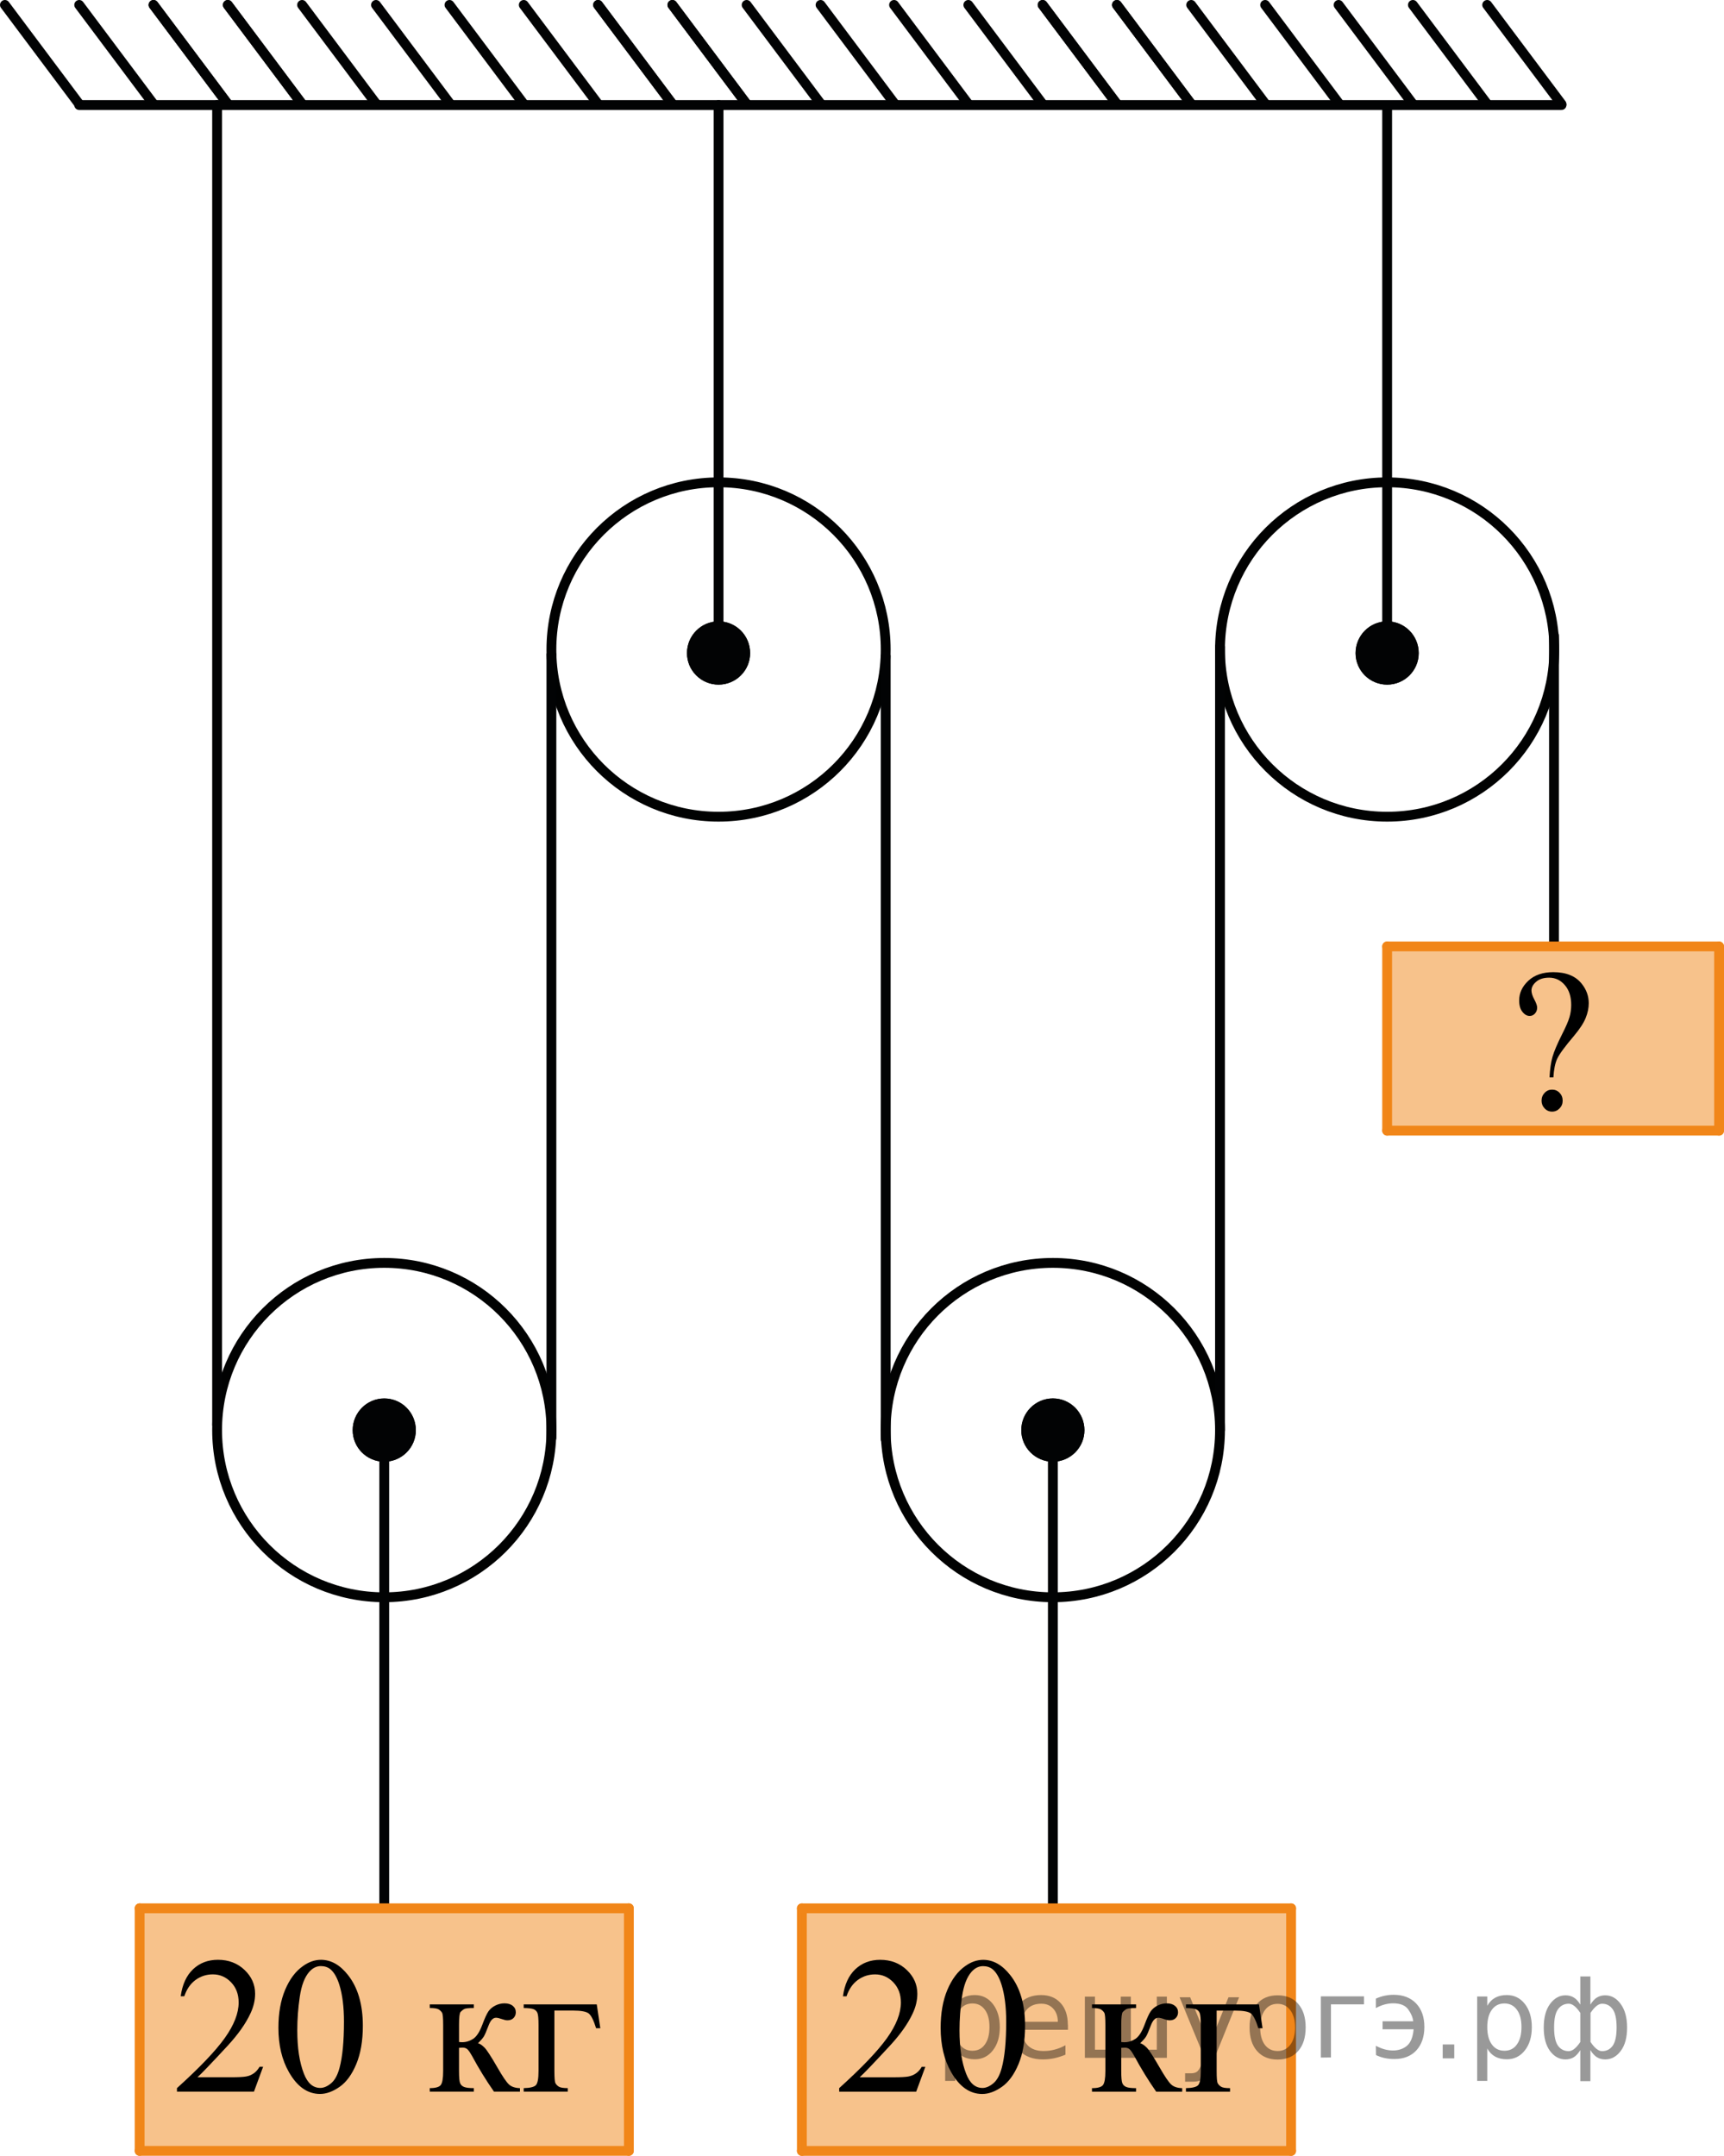 <?xml version="1.0" encoding="utf-8"?>
<!-- Generator: Adobe Illustrator 27.2.0, SVG Export Plug-In . SVG Version: 6.00 Build 0)  -->
<svg version="1.1" id="Слой_1" xmlns="http://www.w3.org/2000/svg" xmlns:xlink="http://www.w3.org/1999/xlink" x="0px" y="0px"
	 width="131.566px" height="164.497px" viewBox="0 0 131.566 164.497" enable-background="new 0 0 131.566 164.497"
	 xml:space="preserve">
<g>
	<path fill="none" stroke="#010202" stroke-width="0.75" stroke-linecap="round" stroke-linejoin="round" stroke-miterlimit="8" d="
		M80.347,96.363c-7.044,0-12.755,5.713-12.755,12.756c0,7.045,5.711,12.758,12.755,12.758c7.046,0,12.757-5.713,12.757-12.758
		C93.104,102.076,87.393,96.363,80.347,96.363L80.347,96.363z"/>
</g>
<g>
	<path fill="none" stroke="#010202" stroke-width="0.75" stroke-linecap="round" stroke-linejoin="round" stroke-miterlimit="8" d="
		M29.323,96.363c-7.044,0-12.755,5.713-12.755,12.756c0,7.045,5.711,12.758,12.755,12.758c7.046,0,12.757-5.713,12.757-12.758
		C42.08,102.076,36.369,96.363,29.323,96.363L29.323,96.363z"/>
</g>
<g>
	<path fill="none" stroke="#010202" stroke-width="0.75" stroke-linecap="round" stroke-linejoin="round" stroke-miterlimit="8" d="
		M54.835,36.803c-7.044,0-12.755,5.713-12.755,12.756c0,7.045,5.711,12.758,12.755,12.758c7.046,0,12.757-5.713,12.757-12.758
		C67.592,42.516,61.881,36.803,54.835,36.803L54.835,36.803z"/>
</g>
<g>
	<path fill="none" stroke="#010202" stroke-width="0.75" stroke-linecap="round" stroke-linejoin="round" stroke-miterlimit="8" d="
		M105.858,36.803c-7.044,0-12.754,5.713-12.755,12.756c0,7.045,5.711,12.758,12.755,12.758c7.046,0,12.757-5.713,12.757-12.758
		C118.615,42.516,112.904,36.803,105.858,36.803L105.858,36.803z"/>
</g>
<line fill="none" stroke="#020304" stroke-width="0.75" stroke-linecap="round" stroke-linejoin="round" stroke-miterlimit="10" x1="93.104" y1="49.367" x2="93.104" y2="109.119"/>
<line fill="none" stroke="#020304" stroke-width="0.75" stroke-linecap="round" stroke-linejoin="round" stroke-miterlimit="10" x1="67.592" y1="50.076" x2="67.592" y2="109.828"/>
<line fill="none" stroke="#020304" stroke-width="0.75" stroke-linecap="round" stroke-linejoin="round" stroke-miterlimit="10" x1="42.08" y1="49.961" x2="42.08" y2="109.713"/>
<line fill="none" stroke="#020304" stroke-width="0.75" stroke-linecap="round" stroke-linejoin="round" stroke-miterlimit="10" x1="16.568" y1="8.016" x2="16.568" y2="108.703"/>
<line fill="none" stroke="#020304" stroke-width="0.75" stroke-linecap="round" stroke-linejoin="round" stroke-miterlimit="10" x1="54.836" y1="8.016" x2="54.836" y2="50.076"/>
<line fill="none" stroke="#020304" stroke-width="0.75" stroke-linecap="round" stroke-linejoin="round" stroke-miterlimit="10" x1="105.859" y1="8.111" x2="105.859" y2="49.826"/>
<line fill="none" stroke="#020304" stroke-width="0.75" stroke-linecap="round" stroke-linejoin="round" stroke-miterlimit="10" x1="29.324" y1="109.119" x2="29.324" y2="145.609"/>
<line fill="none" stroke="#020304" stroke-width="0.75" stroke-linecap="round" stroke-linejoin="round" stroke-miterlimit="10" x1="80.348" y1="109.119" x2="80.348" y2="145.609"/>
<g>
	
		<line fill="none" stroke="#F18619" stroke-width="0.75" stroke-linecap="round" stroke-linejoin="round" stroke-miterlimit="10" x1="10.656" y1="145.609" x2="10.656" y2="164.119"/>
	
		<line fill="none" stroke="#F18619" stroke-width="0.75" stroke-linecap="round" stroke-linejoin="round" stroke-miterlimit="10" x1="47.992" y1="164.119" x2="10.656" y2="164.119"/>
	<polygon opacity="0.5" fill="#F18619" enable-background="new    " points="47.992,145.609 10.656,145.609 10.656,164.111 
		47.992,164.111 	"/>
	
		<line fill="none" stroke="#F18619" stroke-width="0.75" stroke-linecap="round" stroke-linejoin="round" stroke-miterlimit="10" x1="47.992" y1="145.609" x2="47.992" y2="164.119"/>
	
		<line fill="none" stroke="#F18619" stroke-width="0.75" stroke-linecap="round" stroke-linejoin="round" stroke-miterlimit="10" x1="47.992" y1="145.609" x2="10.656" y2="145.609"/>
</g>
<g>
	<path fill="#020304" d="M54.837,52.24c1.331,0,2.412-1.086,2.408-2.406c0-1.34-1.077-2.422-2.408-2.422
		c-1.332,0-2.41,1.088-2.41,2.422C52.427,51.16,53.504,52.24,54.837,52.24L54.837,52.24z"/>
	<path fill="#020304" d="M54.837,52.24c1.331,0,2.412-1.086,2.408-2.406c0-1.34-1.077-2.422-2.408-2.422
		c-1.332,0-2.41,1.088-2.41,2.422C52.427,51.16,53.504,52.24,54.837,52.24L54.837,52.24z"/>
</g>
<g>
	<path fill="#020304" d="M105.86,52.24c1.332,0,2.412-1.086,2.408-2.406c0-1.34-1.077-2.422-2.408-2.422
		c-1.332,0-2.41,1.088-2.41,2.422C103.45,51.16,104.527,52.24,105.86,52.24L105.86,52.24z"/>
	<path fill="#020304" d="M105.86,52.24c1.332,0,2.412-1.086,2.408-2.406c0-1.34-1.077-2.422-2.408-2.422
		c-1.332,0-2.41,1.088-2.41,2.422C103.45,51.16,104.527,52.24,105.86,52.24L105.86,52.24z"/>
</g>
<g>
	<path fill="#020304" d="M80.349,111.533c1.331,0,2.412-1.086,2.408-2.406c0-1.34-1.077-2.422-2.408-2.422
		c-1.332,0-2.41,1.088-2.41,2.422C77.939,110.453,79.016,111.533,80.349,111.533L80.349,111.533z"/>
	<path fill="#020304" d="M80.349,111.533c1.331,0,2.412-1.086,2.408-2.406c0-1.34-1.077-2.422-2.408-2.422
		c-1.332,0-2.41,1.088-2.41,2.422C77.939,110.453,79.016,111.533,80.349,111.533L80.349,111.533z"/>
</g>
<g>
	<path fill="#020304" d="M29.325,111.533c1.331,0,2.412-1.086,2.408-2.406c0-1.34-1.077-2.42-2.408-2.42
		c-1.332,0-2.41,1.086-2.41,2.42C26.915,110.453,27.992,111.533,29.325,111.533L29.325,111.533z"/>
	<path fill="#020304" d="M29.325,111.533c1.331,0,2.412-1.086,2.408-2.406c0-1.34-1.077-2.42-2.408-2.42
		c-1.332,0-2.41,1.086-2.41,2.42C26.915,110.453,27.992,111.533,29.325,111.533L29.325,111.533z"/>
</g>
<line fill="none" stroke="#020304" stroke-width="0.75" stroke-linecap="round" stroke-linejoin="round" stroke-miterlimit="10" x1="119.165" y1="8.016" x2="6.044" y2="8.016"/>
<line fill="none" stroke="#020304" stroke-width="0.75" stroke-linecap="round" stroke-linejoin="round" stroke-miterlimit="10" x1="119.165" y1="7.945" x2="113.494" y2="0.375"/>
<line fill="none" stroke="#020304" stroke-width="0.75" stroke-linecap="round" stroke-linejoin="round" stroke-miterlimit="10" x1="113.494" y1="7.945" x2="107.824" y2="0.375"/>
<line fill="none" stroke="#020304" stroke-width="0.75" stroke-linecap="round" stroke-linejoin="round" stroke-miterlimit="10" x1="107.824" y1="7.945" x2="102.155" y2="0.375"/>
<line fill="none" stroke="#020304" stroke-width="0.75" stroke-linecap="round" stroke-linejoin="round" stroke-miterlimit="10" x1="102.217" y1="7.945" x2="96.548" y2="0.375"/>
<line fill="none" stroke="#020304" stroke-width="0.75" stroke-linecap="round" stroke-linejoin="round" stroke-miterlimit="10" x1="96.576" y1="7.945" x2="90.906" y2="0.375"/>
<line fill="none" stroke="#020304" stroke-width="0.75" stroke-linecap="round" stroke-linejoin="round" stroke-miterlimit="10" x1="90.906" y1="7.945" x2="85.238" y2="0.375"/>
<line fill="none" stroke="#020304" stroke-width="0.75" stroke-linecap="round" stroke-linejoin="round" stroke-miterlimit="10" x1="90.906" y1="7.945" x2="85.238" y2="0.375"/>
<line fill="none" stroke="#020304" stroke-width="0.75" stroke-linecap="round" stroke-linejoin="round" stroke-miterlimit="10" x1="85.238" y1="7.945" x2="79.569" y2="0.375"/>
<line fill="none" stroke="#020304" stroke-width="0.75" stroke-linecap="round" stroke-linejoin="round" stroke-miterlimit="10" x1="85.238" y1="7.945" x2="79.567" y2="0.375"/>
<line fill="none" stroke="#020304" stroke-width="0.75" stroke-linecap="round" stroke-linejoin="round" stroke-miterlimit="10" x1="79.567" y1="7.945" x2="73.897" y2="0.375"/>
<line fill="none" stroke="#020304" stroke-width="0.75" stroke-linecap="round" stroke-linejoin="round" stroke-miterlimit="10" x1="73.897" y1="7.945" x2="68.229" y2="0.375"/>
<line fill="none" stroke="#020304" stroke-width="0.75" stroke-linecap="round" stroke-linejoin="round" stroke-miterlimit="10" x1="68.29" y1="7.945" x2="62.621" y2="0.375"/>
<line fill="none" stroke="#020304" stroke-width="0.75" stroke-linecap="round" stroke-linejoin="round" stroke-miterlimit="10" x1="62.649" y1="7.945" x2="56.979" y2="0.375"/>
<line fill="none" stroke="#020304" stroke-width="0.75" stroke-linecap="round" stroke-linejoin="round" stroke-miterlimit="10" x1="56.979" y1="7.945" x2="51.312" y2="0.375"/>
<line fill="none" stroke="#020304" stroke-width="0.75" stroke-linecap="round" stroke-linejoin="round" stroke-miterlimit="10" x1="56.979" y1="7.945" x2="51.312" y2="0.375"/>
<line fill="none" stroke="#020304" stroke-width="0.75" stroke-linecap="round" stroke-linejoin="round" stroke-miterlimit="10" x1="51.312" y1="7.945" x2="45.643" y2="0.375"/>
<line fill="none" stroke="#020304" stroke-width="0.75" stroke-linecap="round" stroke-linejoin="round" stroke-miterlimit="10" x1="51.312" y1="7.945" x2="45.641" y2="0.375"/>
<line fill="none" stroke="#020304" stroke-width="0.75" stroke-linecap="round" stroke-linejoin="round" stroke-miterlimit="10" x1="45.641" y1="7.945" x2="39.971" y2="0.375"/>
<line fill="none" stroke="#020304" stroke-width="0.75" stroke-linecap="round" stroke-linejoin="round" stroke-miterlimit="10" x1="39.971" y1="7.945" x2="34.302" y2="0.375"/>
<line fill="none" stroke="#020304" stroke-width="0.75" stroke-linecap="round" stroke-linejoin="round" stroke-miterlimit="10" x1="34.363" y1="7.945" x2="28.694" y2="0.375"/>
<line fill="none" stroke="#020304" stroke-width="0.75" stroke-linecap="round" stroke-linejoin="round" stroke-miterlimit="10" x1="28.723" y1="7.945" x2="23.053" y2="0.375"/>
<line fill="none" stroke="#020304" stroke-width="0.75" stroke-linecap="round" stroke-linejoin="round" stroke-miterlimit="10" x1="23.053" y1="7.945" x2="17.385" y2="0.375"/>
<line fill="none" stroke="#020304" stroke-width="0.75" stroke-linecap="round" stroke-linejoin="round" stroke-miterlimit="10" x1="23.053" y1="7.945" x2="17.385" y2="0.375"/>
<line fill="none" stroke="#020304" stroke-width="0.75" stroke-linecap="round" stroke-linejoin="round" stroke-miterlimit="10" x1="17.385" y1="7.945" x2="11.716" y2="0.375"/>
<line fill="none" stroke="#020304" stroke-width="0.75" stroke-linecap="round" stroke-linejoin="round" stroke-miterlimit="10" x1="17.385" y1="7.945" x2="11.714" y2="0.375"/>
<line fill="none" stroke="#020304" stroke-width="0.75" stroke-linecap="round" stroke-linejoin="round" stroke-miterlimit="10" x1="11.714" y1="7.945" x2="6.044" y2="0.375"/>
<line fill="none" stroke="#020304" stroke-width="0.75" stroke-linecap="round" stroke-linejoin="round" stroke-miterlimit="10" x1="6.044" y1="7.945" x2="0.375" y2="0.375"/>
<line fill="none" stroke="#020304" stroke-width="0.75" stroke-linecap="round" stroke-linejoin="round" stroke-miterlimit="10" x1="118.592" y1="72.011" x2="118.592" y2="48.483"/>
<g>
	<g>
		<g>
			<defs>
				<rect id="SVGID_1_" x="10.656" y="146.056" width="38.254" height="17.554"/>
			</defs>
			<clipPath id="SVGID_00000154399249501466099580000013624802132868388252_">
				<use xlink:href="#SVGID_1_"  overflow="visible"/>
			</clipPath>
		</g>
	</g>
	<g>
		<g>
			<defs>
				<rect id="SVGID_00000054256308576292018860000000321664763781981113_" x="10.67" y="146.069" width="38.295" height="17.595"/>
			</defs>
			<clipPath id="SVGID_00000071544071411673173060000013282343488351132602_">
				<use xlink:href="#SVGID_00000054256308576292018860000000321664763781981113_"  overflow="visible"/>
			</clipPath>
			<g clip-path="url(#SVGID_00000071544071411673173060000013282343488351132602_)">
				<path d="M20.079,157.702L19.381,159.6h-5.877v-0.269c1.728-1.56,2.946-2.835,3.651-3.824
					c0.705-0.988,1.058-1.893,1.058-2.711c0-0.626-0.193-1.14-0.58-1.542c-0.387-0.401-0.85-0.603-1.388-0.603
					c-0.49,0-0.93,0.142-1.319,0.425s-0.677,0.699-0.863,1.247h-0.272c0.122-0.896,0.437-1.585,0.944-2.064
					c0.507-0.48,1.14-0.72,1.899-0.72c0.808,0,1.482,0.257,2.024,0.77c0.541,0.514,0.811,1.119,0.811,1.817
					c0,0.499-0.118,0.998-0.352,1.497c-0.362,0.785-0.95,1.616-1.763,2.494c-1.219,1.317-1.981,2.112-2.285,2.384
					h2.601c0.529,0,0.9-0.019,1.113-0.058c0.213-0.039,0.405-0.118,0.577-0.236
					c0.171-0.119,0.321-0.287,0.448-0.506L20.079,157.702L20.079,157.702z"/>
				<path d="M21.247,154.73c0-1.125,0.171-2.093,0.514-2.904s0.798-1.416,1.367-1.813
					c0.44-0.315,0.896-0.473,1.366-0.473c0.764,0,1.45,0.385,2.057,1.155c0.759,0.955,1.139,2.249,1.139,3.882
					c0,1.145-0.167,2.116-0.499,2.915c-0.333,0.8-0.758,1.381-1.274,1.741c-0.517,0.361-1.015,0.542-1.495,0.542
					c-0.95,0-1.741-0.555-2.373-1.665C21.514,157.175,21.247,156.048,21.247,154.73z M22.687,154.911
					c0,1.356,0.169,2.464,0.507,3.322c0.279,0.722,0.695,1.083,1.249,1.083c0.264,0,0.539-0.117,0.823-0.352
					c0.284-0.235,0.499-0.629,0.646-1.182c0.225-0.833,0.338-2.009,0.338-3.525c0-1.124-0.118-2.062-0.353-2.813
					c-0.176-0.558-0.404-0.952-0.683-1.185c-0.201-0.16-0.443-0.24-0.727-0.24c-0.333,0-0.629,0.147-0.889,0.443
					c-0.353,0.402-0.593,1.035-0.72,1.897S22.687,154.073,22.687,154.911z"/>
			</g>
		</g>
		<g>
			<defs>
				<rect id="SVGID_00000025430693377262965860000015815607981944931250_" x="10.67" y="146.069" width="38.295" height="17.595"/>
			</defs>
			<clipPath id="SVGID_00000170256068969188287870000000463530681144483211_">
				<use xlink:href="#SVGID_00000025430693377262965860000015815607981944931250_"  overflow="visible"/>
			</clipPath>
			<g clip-path="url(#SVGID_00000170256068969188287870000000463530681144483211_)">
				<path d="M39.68,159.6h-1.983c-0.617-0.887-1.175-1.795-1.675-2.726c-0.118-0.214-0.224-0.372-0.32-0.477
					c-0.095-0.104-0.227-0.156-0.393-0.156c-0.059,0-0.152,0.005-0.279,0.015v1.781
					c0,0.479,0.028,0.786,0.085,0.919c0.056,0.134,0.158,0.23,0.305,0.287c0.147,0.059,0.394,0.088,0.742,0.088
					V159.6h-3.364v-0.269c0.436,0,0.715-0.079,0.837-0.236s0.184-0.51,0.184-1.058v-3.533
					c0-0.519-0.027-0.825-0.081-0.92c-0.054-0.094-0.137-0.179-0.25-0.254s-0.343-0.113-0.69-0.113v-0.275h3.364
					v0.275c-0.406,0-0.657,0.029-0.753,0.088c-0.095,0.058-0.182,0.13-0.261,0.214
					c-0.078,0.085-0.117,0.413-0.117,0.985v1.309c0.112,0.01,0.189,0.015,0.228,0.015
					c0.299,0,0.579-0.084,0.841-0.251c0.262-0.167,0.496-0.522,0.701-1.065c0.191-0.514,0.349-0.859,0.474-1.039
					c0.124-0.18,0.298-0.326,0.521-0.44c0.223-0.114,0.457-0.171,0.702-0.171c0.264,0,0.475,0.062,0.631,0.189
					s0.235,0.291,0.235,0.494c0,0.17-0.057,0.315-0.169,0.433c-0.113,0.119-0.27,0.179-0.47,0.179
					c-0.108,0-0.243-0.029-0.404-0.088c-0.206-0.072-0.362-0.108-0.47-0.108c-0.226,0-0.412,0.191-0.559,0.574
					c-0.167,0.44-0.289,0.726-0.367,0.854c-0.079,0.129-0.228,0.3-0.448,0.513
					c0.152,0.044,0.317,0.155,0.496,0.335c0.179,0.179,0.51,0.69,0.995,1.533
					c0.387,0.674,0.677,1.101,0.871,1.28c0.193,0.179,0.474,0.273,0.841,0.283V159.6H39.68z"/>
				<path d="M45.541,152.942l0.272,1.817h-0.323c-0.186-0.602-0.373-0.976-0.562-1.124
					c-0.189-0.147-0.586-0.222-1.194-0.222H42.309v4.624c0,0.514,0.027,0.82,0.081,0.919
					c0.054,0.1,0.138,0.188,0.253,0.262c0.115,0.075,0.344,0.113,0.687,0.113V159.6h-3.365v-0.269
					c0.48-0.01,0.789-0.084,0.926-0.222c0.137-0.139,0.206-0.496,0.206-1.072v-3.533
					c0-0.47-0.027-0.771-0.081-0.905c-0.054-0.133-0.148-0.229-0.283-0.287c-0.135-0.058-0.391-0.09-0.768-0.095
					v-0.275L45.541,152.942L45.541,152.942z"/>
			</g>
		</g>
	</g>
</g>
<g>
	
		<line fill="none" stroke="#F18619" stroke-width="0.75" stroke-linecap="round" stroke-linejoin="round" stroke-miterlimit="10" x1="61.194" y1="145.612" x2="61.194" y2="164.122"/>
	
		<line fill="none" stroke="#F18619" stroke-width="0.75" stroke-linecap="round" stroke-linejoin="round" stroke-miterlimit="10" x1="98.529" y1="164.122" x2="61.194" y2="164.122"/>
	<polygon opacity="0.5" fill="#F18619" enable-background="new    " points="98.529,145.612 61.194,145.612 61.194,164.114 
		98.529,164.114 	"/>
	
		<line fill="none" stroke="#F18619" stroke-width="0.75" stroke-linecap="round" stroke-linejoin="round" stroke-miterlimit="10" x1="98.529" y1="145.612" x2="98.529" y2="164.122"/>
	
		<line fill="none" stroke="#F18619" stroke-width="0.75" stroke-linecap="round" stroke-linejoin="round" stroke-miterlimit="10" x1="98.529" y1="145.612" x2="61.194" y2="145.612"/>
</g>
<g>
	<g>
		<g>
			<defs>
				
					<rect id="SVGID_00000035515112852634540090000001990991547838954896_" x="61.194" y="146.059" width="38.254" height="17.554"/>
			</defs>
			<clipPath id="SVGID_00000181766357918011432210000014630856579372086970_">
				<use xlink:href="#SVGID_00000035515112852634540090000001990991547838954896_"  overflow="visible"/>
			</clipPath>
		</g>
	</g>
	<g>
		<g>
			<defs>
				
					<rect id="SVGID_00000142172627700558865580000007318945156582149287_" x="61.207" y="146.072" width="38.295" height="17.595"/>
			</defs>
			<clipPath id="SVGID_00000074420350517329931360000003839684334556666759_">
				<use xlink:href="#SVGID_00000142172627700558865580000007318945156582149287_"  overflow="visible"/>
			</clipPath>
			<g clip-path="url(#SVGID_00000074420350517329931360000003839684334556666759_)">
				<path d="M70.617,157.705l-0.698,1.897h-5.877v-0.27c1.728-1.56,2.946-2.835,3.651-3.823
					c0.705-0.989,1.058-1.893,1.058-2.712c0-0.625-0.193-1.139-0.58-1.541s-0.85-0.604-1.389-0.604
					c-0.49,0-0.929,0.142-1.318,0.426c-0.389,0.283-0.677,0.699-0.863,1.246h-0.272
					c0.122-0.896,0.437-1.585,0.944-2.064s1.14-0.72,1.899-0.72c0.808,0,1.482,0.257,2.023,0.77
					s0.811,1.12,0.811,1.817c0,0.499-0.117,0.999-0.352,1.498c-0.362,0.785-0.95,1.616-1.763,2.493
					c-1.22,1.318-1.981,2.113-2.285,2.385h2.6c0.529,0,0.9-0.019,1.113-0.059s0.405-0.117,0.576-0.236
					c0.172-0.118,0.321-0.287,0.448-0.505h0.273V157.705z"/>
				<path d="M71.785,154.732c0-1.124,0.171-2.092,0.514-2.904c0.343-0.811,0.799-1.416,1.367-1.813
					c0.44-0.315,0.895-0.473,1.366-0.473c0.764,0,1.449,0.386,2.057,1.156c0.759,0.955,1.139,2.249,1.139,3.882
					c0,1.144-0.167,2.115-0.5,2.915s-0.758,1.38-1.274,1.741s-1.015,0.541-1.495,0.541
					c-0.949,0-1.74-0.555-2.372-1.664C72.051,157.177,71.785,156.05,71.785,154.732z M73.224,154.913
					c0,1.357,0.169,2.465,0.507,3.322c0.279,0.723,0.695,1.083,1.249,1.083c0.265,0,0.539-0.117,0.823-0.352
					c0.283-0.234,0.499-0.629,0.646-1.181c0.225-0.834,0.338-2.009,0.338-3.526c0-1.124-0.118-2.062-0.353-2.812
					c-0.176-0.558-0.403-0.953-0.683-1.185c-0.201-0.16-0.443-0.239-0.728-0.239c-0.333,0-0.629,0.147-0.889,0.443
					c-0.352,0.402-0.593,1.034-0.72,1.897C73.287,153.225,73.224,154.076,73.224,154.913z"/>
			</g>
		</g>
		<g>
			<defs>
				
					<rect id="SVGID_00000124857206724004370460000001091811436458482603_" x="61.207" y="146.072" width="38.295" height="17.595"/>
			</defs>
			<clipPath id="SVGID_00000000923306295145654570000004205865813553789316_">
				<use xlink:href="#SVGID_00000124857206724004370460000001091811436458482603_"  overflow="visible"/>
			</clipPath>
			<g clip-path="url(#SVGID_00000000923306295145654570000004205865813553789316_)">
				<path d="M90.217,159.603h-1.983c-0.617-0.887-1.176-1.796-1.675-2.727c-0.118-0.213-0.225-0.372-0.32-0.476
					c-0.095-0.104-0.227-0.156-0.393-0.156c-0.059,0-0.152,0.005-0.279,0.014v1.781
					c0,0.48,0.028,0.787,0.085,0.92c0.056,0.134,0.157,0.229,0.305,0.287c0.146,0.059,0.394,0.087,0.741,0.087
					v0.27h-3.364v-0.27c0.436,0,0.715-0.078,0.838-0.236c0.122-0.157,0.184-0.51,0.184-1.058v-3.533
					c0-0.518-0.027-0.824-0.081-0.919s-0.137-0.18-0.25-0.255c-0.112-0.075-0.343-0.112-0.69-0.112v-0.276h3.364
					v0.276c-0.406,0-0.657,0.029-0.753,0.087c-0.095,0.059-0.182,0.13-0.261,0.215
					c-0.078,0.085-0.117,0.413-0.117,0.984v1.309c0.112,0.01,0.189,0.015,0.228,0.015
					c0.299,0,0.579-0.083,0.842-0.251c0.262-0.167,0.495-0.521,0.701-1.065c0.19-0.514,0.349-0.86,0.474-1.04
					c0.125-0.179,0.299-0.325,0.521-0.44c0.223-0.113,0.457-0.171,0.702-0.171c0.264,0,0.475,0.064,0.631,0.19
					c0.157,0.126,0.235,0.29,0.235,0.494c0,0.17-0.057,0.314-0.169,0.433c-0.112,0.118-0.27,0.178-0.47,0.178
					c-0.108,0-0.243-0.029-0.404-0.087c-0.206-0.073-0.362-0.109-0.47-0.109c-0.226,0-0.412,0.191-0.559,0.574
					c-0.167,0.441-0.289,0.726-0.367,0.855c-0.079,0.128-0.228,0.299-0.448,0.513
					c0.151,0.043,0.317,0.155,0.496,0.334c0.179,0.18,0.51,0.69,0.995,1.534
					c0.387,0.674,0.677,1.1,0.87,1.279s0.474,0.273,0.842,0.283v0.27H90.217z"/>
				<path d="M96.079,152.944l0.272,1.817h-0.323c-0.185-0.601-0.373-0.976-0.561-1.123s-0.587-0.222-1.194-0.222
					h-1.425v4.623c0,0.514,0.027,0.82,0.081,0.92s0.138,0.186,0.253,0.262s0.345,0.112,0.688,0.112v0.27h-3.365
					v-0.27c0.48-0.01,0.789-0.083,0.926-0.222c0.138-0.138,0.206-0.495,0.206-1.072v-3.533
					c0-0.47-0.027-0.771-0.081-0.904c-0.054-0.134-0.148-0.23-0.282-0.287c-0.135-0.059-0.391-0.09-0.769-0.095
					v-0.276L96.079,152.944L96.079,152.944z"/>
			</g>
		</g>
	</g>
</g>
<g>
	
		<line fill="none" stroke="#F18619" stroke-width="0.75" stroke-linecap="round" stroke-linejoin="round" stroke-miterlimit="10" x1="105.859" y1="72.216" x2="105.859" y2="86.27"/>
	
		<line fill="none" stroke="#F18619" stroke-width="0.75" stroke-linecap="round" stroke-linejoin="round" stroke-miterlimit="10" x1="131.191" y1="86.27" x2="105.859" y2="86.27"/>
	<polygon opacity="0.5" fill="#F18619" enable-background="new    " points="131.191,72.216 105.859,72.216 105.859,86.264 
		131.191,86.264 	"/>
	
		<line fill="none" stroke="#F18619" stroke-width="0.75" stroke-linecap="round" stroke-linejoin="round" stroke-miterlimit="10" x1="131.191" y1="72.216" x2="131.191" y2="86.27"/>
	
		<line fill="none" stroke="#F18619" stroke-width="0.75" stroke-linecap="round" stroke-linejoin="round" stroke-miterlimit="10" x1="131.191" y1="72.216" x2="105.859" y2="72.216"/>
</g>
<g>
	<g>
		<defs>
			
				<rect id="SVGID_00000085210468479662440580000002996071995190007992_" x="113.168" y="70.596" width="10.433" height="18.713"/>
		</defs>
		<clipPath id="SVGID_00000097460390541140770370000017528345052843485611_">
			<use xlink:href="#SVGID_00000085210468479662440580000002996071995190007992_"  overflow="visible"/>
		</clipPath>
		<g clip-path="url(#SVGID_00000097460390541140770370000017528345052843485611_)">
		</g>
	</g>
	<g>
		<defs>
			<polygon id="SVGID_00000060708749370004332810000015287867938422605699_" points="113.251,88.825 124.015,88.825 
				124.015,70.609 113.251,70.609 113.251,88.825 			"/>
		</defs>
		<clipPath id="SVGID_00000116205525260033984700000000439785156457124266_">
			<use xlink:href="#SVGID_00000060708749370004332810000015287867938422605699_"  overflow="visible"/>
		</clipPath>
		<g clip-path="url(#SVGID_00000116205525260033984700000000439785156457124266_)">
			<path d="M118.547,82.209h-0.296c0.034-0.633,0.109-1.155,0.228-1.569s0.362-0.99,0.733-1.727
				c0.289-0.567,0.477-1.002,0.565-1.306c0.086-0.303,0.129-0.611,0.129-0.922c0-0.637-0.162-1.144-0.488-1.52
				c-0.324-0.377-0.723-0.565-1.195-0.565c-0.419,0-0.749,0.102-0.989,0.309c-0.241,0.206-0.361,0.429-0.361,0.669
				c0,0.186,0.072,0.414,0.217,0.685s0.217,0.477,0.217,0.617c0,0.181-0.056,0.333-0.167,0.455
				c-0.11,0.123-0.245,0.185-0.404,0.185c-0.202,0-0.387-0.104-0.553-0.312c-0.166-0.208-0.249-0.498-0.249-0.869
				c0-0.567,0.233-1.069,0.7-1.505c0.468-0.436,1.102-0.655,1.901-0.655c0.991,0,1.722,0.301,2.188,0.903
				c0.348,0.441,0.521,0.931,0.521,1.468c0,0.366-0.078,0.743-0.236,1.129c-0.156,0.386-0.453,0.84-0.891,1.362
				c-0.699,0.823-1.127,1.406-1.283,1.75C118.676,81.134,118.581,81.608,118.547,82.209z M118.446,83.142
				c0.227,0,0.418,0.082,0.574,0.245s0.234,0.362,0.234,0.599c0,0.231-0.079,0.428-0.238,0.591
				c-0.158,0.163-0.349,0.244-0.57,0.244s-0.411-0.081-0.567-0.244s-0.235-0.36-0.235-0.591
				c0-0.236,0.079-0.435,0.235-0.599S118.225,83.142,118.446,83.142z"/>
		</g>
	</g>
</g>
<g style="stroke:none;fill:#000;fill-opacity:0.40"><path d="m 72.9,156.3 v 2.48 h -0.77 v -6.44 h 0.77 v 0.71 q 0.24,-0.42 0.61,-0.62 0.37,-0.20 0.88,-0.20 0.85,0 1.38,0.68 0.53,0.68 0.53,1.77 0,1.10 -0.53,1.77 -0.53,0.68 -1.38,0.68 -0.51,0 -0.88,-0.20 -0.37,-0.20 -0.61,-0.62 z m 2.61,-1.63 q 0,-0.85 -0.35,-1.32 -0.35,-0.48 -0.95,-0.48 -0.61,0 -0.96,0.48 -0.35,0.48 -0.35,1.32 0,0.85 0.35,1.33 0.35,0.48 0.96,0.48 0.61,0 0.95,-0.48 0.35,-0.48 0.35,-1.33 z"/><path d="m 81.5,154.5 v 0.38 h -3.52 q 0.05,0.79 0.47,1.21 0.43,0.41 1.19,0.41 0.44,0 0.85,-0.11 0.42,-0.11 0.82,-0.33 v 0.72 q -0.41,0.17 -0.85,0.27 -0.43,0.09 -0.88,0.09 -1.12,0 -1.77,-0.65 -0.65,-0.65 -0.65,-1.76 0,-1.15 0.62,-1.82 0.62,-0.68 1.67,-0.68 0.94,0 1.49,0.61 0.55,0.60 0.55,1.65 z m -0.77,-0.23 q -0.01,-0.63 -0.35,-1.00 -0.34,-0.38 -0.91,-0.38 -0.64,0 -1.03,0.36 -0.38,0.36 -0.44,1.02 z"/><path d="m 86.3,156.4 h 1.98 v -4.05 h 0.77 v 4.67 h -6.26 v -4.67 h 0.77 v 4.05 h 1.97 v -4.05 h 0.77 z"/><path d="m 92.5,157.5 q -0.33,0.83 -0.63,1.09 -0.31,0.25 -0.82,0.25 h -0.61 v -0.64 h 0.45 q 0.32,0 0.49,-0.15 0.17,-0.15 0.39,-0.71 l 0.14,-0.35 -1.89,-4.59 h 0.81 l 1.46,3.65 1.46,-3.65 h 0.81 z"/><path d="m 97.5,152.9 q -0.62,0 -0.97,0.48 -0.36,0.48 -0.36,1.32 0,0.84 0.35,1.32 0.36,0.48 0.98,0.48 0.61,0 0.97,-0.48 0.36,-0.48 0.36,-1.32 0,-0.83 -0.36,-1.31 -0.36,-0.49 -0.97,-0.49 z m 0,-0.65 q 1,0 1.57,0.65 0.57,0.65 0.57,1.80 0,1.15 -0.57,1.80 -0.57,0.65 -1.57,0.65 -1.00,0 -1.57,-0.65 -0.57,-0.65 -0.57,-1.80 0,-1.15 0.57,-1.80 0.57,-0.65 1.57,-0.65 z"/><path d="m 100.8,157.0 v -4.67 h 3.29 v 0.61 h -2.52 v 4.05 z"/><path d="m 105.0,156.1 q 0.66,0.36 1.31,0.36 0.61,0 1.05,-0.35 0.44,-0.36 0.52,-1.27 h -2.37 v -0.61 h 2.34 q -0.05,-0.44 -0.38,-0.90 -0.33,-0.47 -1.16,-0.47 -0.64,0 -1.31,0.36 v -0.72 q 0.65,-0.29 1.35,-0.29 1.09,0 1.72,0.66 0.63,0.66 0.63,1.79 0,1.12 -0.61,1.79 -0.61,0.66 -1.68,0.66 -0.79,0 -1.40,-0.30 z"/><path d="m 110.1,156.0 h 0.88 v 1.06 h -0.88 z"/><path d="m 113.5,156.3 v 2.48 h -0.77 v -6.44 h 0.77 v 0.71 q 0.24,-0.42 0.61,-0.62 0.37,-0.20 0.88,-0.20 0.85,0 1.38,0.68 0.53,0.68 0.53,1.77 0,1.10 -0.53,1.77 -0.53,0.68 -1.38,0.68 -0.51,0 -0.88,-0.20 -0.37,-0.20 -0.61,-0.62 z m 2.61,-1.63 q 0,-0.85 -0.35,-1.32 -0.35,-0.48 -0.95,-0.48 -0.61,0 -0.96,0.48 -0.35,0.48 -0.35,1.32 0,0.85 0.35,1.33 0.35,0.48 0.96,0.48 0.61,0 0.95,-0.48 0.35,-0.48 0.35,-1.33 z"/><path d="m 118.6,154.7 q 0,0.98 0.30,1.40 0.30,0.41 0.82,0.41 0.41,0 0.88,-0.70 v -2.22 q -0.47,-0.70 -0.88,-0.70 -0.51,0 -0.82,0.42 -0.30,0.41 -0.30,1.39 z m 2,4.10 v -2.37 q -0.24,0.39 -0.51,0.55 -0.27,0.16 -0.62,0.16 -0.70,0 -1.18,-0.64 -0.48,-0.65 -0.48,-1.79 0,-1.15 0.48,-1.80 0.49,-0.66 1.18,-0.66 0.35,0 0.62,0.16 0.28,0.16 0.51,0.55 v -2.15 h 0.77 v 2.15 q 0.24,-0.39 0.51,-0.55 0.28,-0.16 0.62,-0.16 0.70,0 1.18,0.66 0.49,0.66 0.49,1.80 0,1.15 -0.49,1.79 -0.48,0.64 -1.18,0.64 -0.35,0 -0.62,-0.16 -0.27,-0.16 -0.51,-0.55 v 2.37 z m 2.77,-4.10 q 0,-0.98 -0.30,-1.39 -0.30,-0.42 -0.81,-0.42 -0.41,0 -0.88,0.70 v 2.22 q 0.47,0.70 0.88,0.70 0.51,0 0.81,-0.41 0.30,-0.42 0.30,-1.40 z"/></g></svg>

<!--File created and owned by https://sdamgia.ru. Copying is prohibited. All rights reserved.-->
